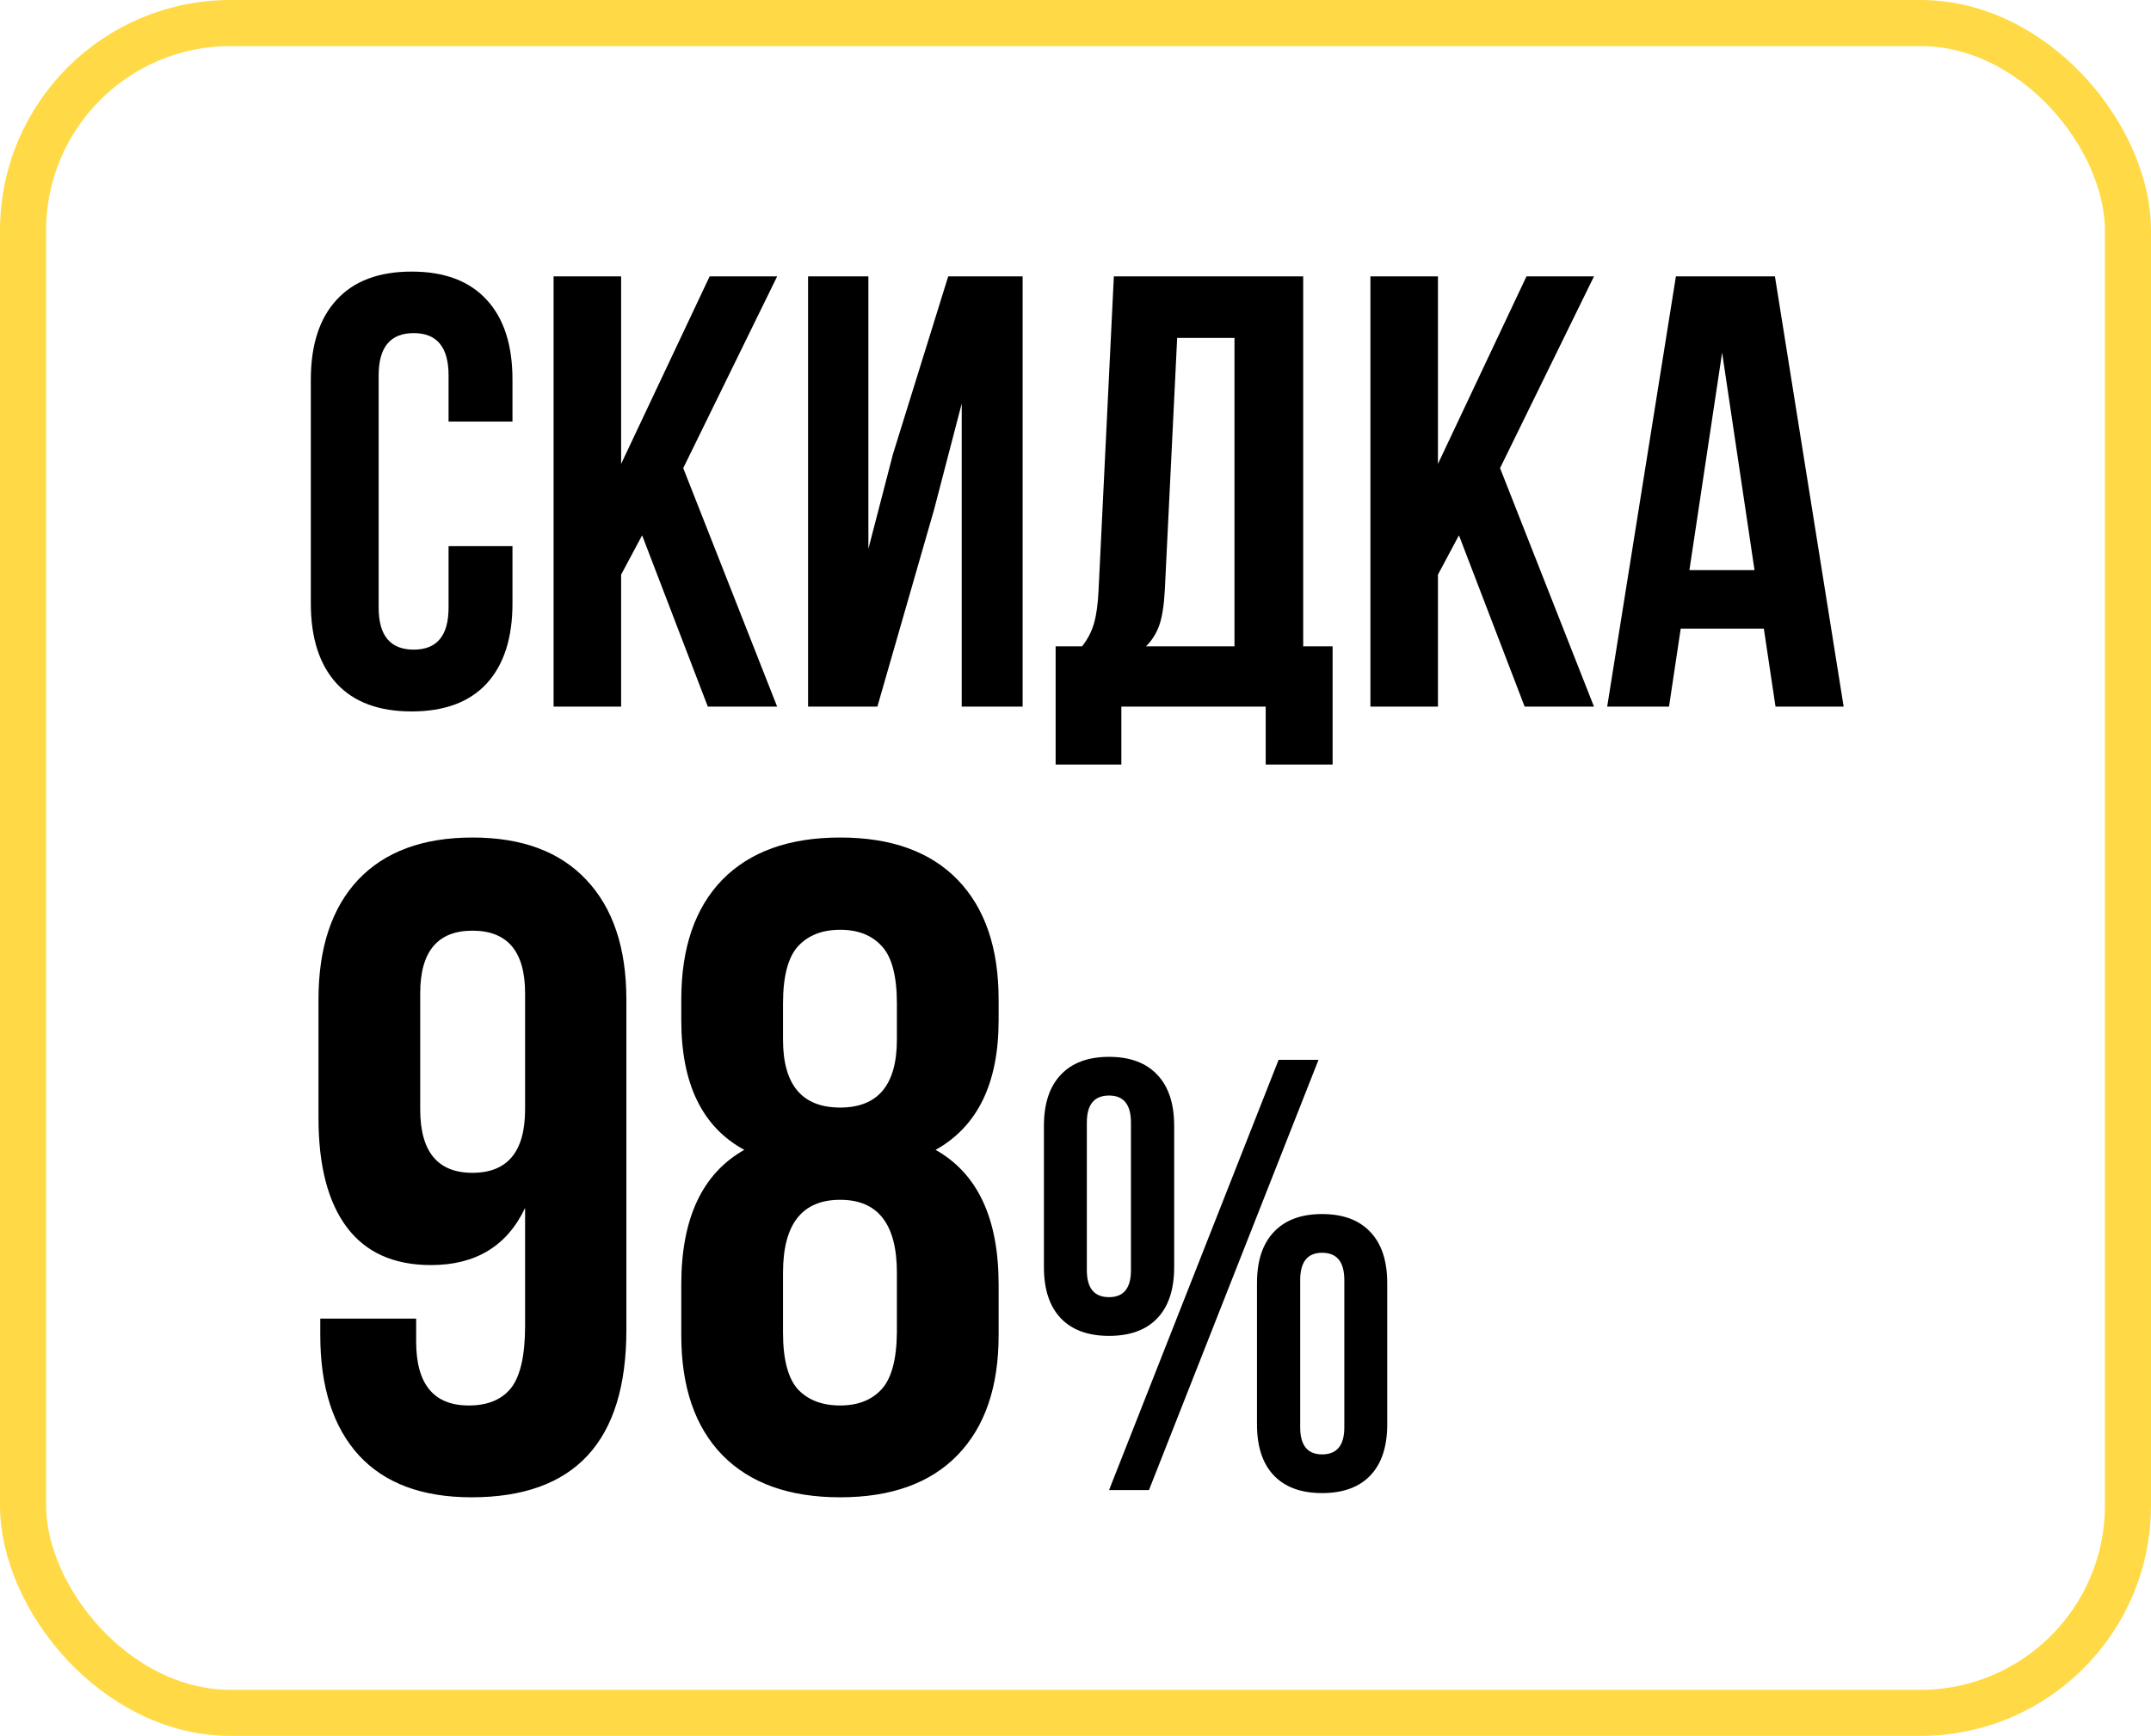 <?xml version="1.0" encoding="UTF-8"?> <svg xmlns="http://www.w3.org/2000/svg" width="140" height="113" viewBox="0 0 140 113" fill="none"> <rect x="1.5" y="1.5" width="137" height="110" rx="13.5" stroke="#FFDA46" stroke-width="3"></rect> <path d="M20.23 39.281V24.711C20.23 22.458 20.79 20.727 21.91 19.516C23.03 18.292 24.658 17.68 26.793 17.68C28.928 17.68 30.556 18.292 31.676 19.516C32.796 20.727 33.355 22.458 33.355 24.711V27.445H29.195V24.438C29.195 22.602 28.44 21.684 26.93 21.684C25.406 21.684 24.645 22.602 24.645 24.438V39.555C24.645 41.378 25.406 42.289 26.93 42.289C28.44 42.289 29.195 41.378 29.195 39.555V35.551H33.355V39.281C33.355 41.534 32.796 43.272 31.676 44.496C30.556 45.707 28.928 46.312 26.793 46.312C24.658 46.312 23.03 45.707 21.91 44.496C20.79 43.272 20.23 41.534 20.23 39.281ZM36.031 46V17.992H40.426V30.199L46.188 17.992H50.582L44.469 30.473L50.582 46H46.07L41.793 34.848L40.426 37.406V46H36.031ZM52.594 46V17.992H56.52V35.727L58.121 29.555L61.715 17.992H66.559V46H62.594V26.273L60.797 33.168L57.105 46H52.594ZM68.707 49.77V42.074H70.426C70.79 41.618 71.051 41.117 71.207 40.57C71.363 40.01 71.461 39.301 71.5 38.441L72.496 17.992H84.82V42.074H86.734V49.77H82.379V46H72.984V49.77H68.707ZM74.586 42.074H80.348V21.996H76.617L75.816 38.363C75.764 39.392 75.641 40.18 75.445 40.727C75.25 41.26 74.963 41.71 74.586 42.074ZM89.195 46V17.992H93.59V30.199L99.352 17.992H103.746L97.633 30.473L103.746 46H99.234L94.957 34.848L93.59 37.406V46H89.195ZM104.605 46L109.078 17.992H115.523L119.996 46H115.562L114.801 40.922H109.391L108.629 46H104.605ZM109.957 37.113H114.195L112.086 22.953L109.957 37.113ZM20.729 72.772V65.066C20.729 61.707 21.588 59.109 23.307 57.273C25.045 55.438 27.525 54.52 30.748 54.52C33.971 54.52 36.441 55.438 38.16 57.273C39.898 59.109 40.768 61.707 40.768 65.066V86.57C40.768 93.836 37.408 97.469 30.689 97.469C27.486 97.469 25.045 96.561 23.365 94.744C21.686 92.908 20.846 90.301 20.846 86.922V85.838H27.086V87.332C27.086 90.106 28.229 91.492 30.514 91.492C31.744 91.492 32.662 91.111 33.268 90.35C33.873 89.568 34.176 88.221 34.176 86.307V78.631C33.004 81.111 30.963 82.352 28.053 82.352C25.631 82.352 23.805 81.531 22.574 79.891C21.344 78.25 20.729 75.877 20.729 72.772ZM27.35 72.215C27.35 74.969 28.482 76.346 30.748 76.346C33.033 76.346 34.176 74.969 34.176 72.215V64.656C34.176 61.941 33.033 60.584 30.748 60.584C28.482 60.584 27.35 61.941 27.35 64.656V72.215ZM44.342 86.922V83.611C44.342 79.314 45.709 76.394 48.443 74.852C45.709 73.367 44.342 70.555 44.342 66.414V65.066C44.342 61.707 45.23 59.109 47.008 57.273C48.805 55.438 51.363 54.52 54.684 54.52C58.004 54.52 60.553 55.438 62.33 57.273C64.107 59.109 64.996 61.707 64.996 65.066V66.414C64.996 70.516 63.629 73.328 60.895 74.852C63.629 76.394 64.996 79.314 64.996 83.611V86.922C64.996 90.281 64.107 92.879 62.33 94.715C60.553 96.551 58.004 97.469 54.684 97.469C51.363 97.469 48.805 96.551 47.008 94.715C45.23 92.879 44.342 90.281 44.342 86.922ZM50.963 86.746C50.963 88.484 51.285 89.715 51.93 90.438C52.594 91.141 53.512 91.492 54.684 91.492C55.836 91.492 56.734 91.141 57.379 90.438C58.023 89.734 58.355 88.504 58.375 86.746V82.85C58.375 79.686 57.145 78.103 54.684 78.103C52.203 78.103 50.963 79.686 50.963 82.85V86.746ZM50.963 67.674C50.963 70.623 52.203 72.098 54.684 72.098C57.145 72.098 58.375 70.623 58.375 67.674V65.33C58.375 63.553 58.053 62.312 57.408 61.609C56.764 60.887 55.855 60.525 54.684 60.525C53.512 60.525 52.594 60.887 51.93 61.609C51.285 62.332 50.963 63.572 50.963 65.33V67.674ZM67.945 82.488V73.289C67.945 71.844 68.31 70.737 69.039 69.969C69.768 69.188 70.816 68.797 72.184 68.797C73.551 68.797 74.599 69.188 75.328 69.969C76.057 70.737 76.422 71.844 76.422 73.289V82.488C76.422 83.934 76.057 85.04 75.328 85.809C74.599 86.577 73.551 86.961 72.184 86.961C70.816 86.961 69.768 86.577 69.039 85.809C68.31 85.04 67.945 83.934 67.945 82.488ZM70.738 82.684C70.738 83.856 71.22 84.441 72.184 84.441C73.134 84.441 73.609 83.856 73.609 82.684V73.074C73.609 71.902 73.134 71.316 72.184 71.316C71.22 71.316 70.738 71.902 70.738 73.074V82.684ZM72.184 97L83.219 68.992H85.816L74.781 97H72.184ZM81.812 92.723V83.523C81.812 82.078 82.177 80.971 82.906 80.203C83.635 79.422 84.684 79.031 86.051 79.031C87.418 79.031 88.466 79.422 89.195 80.203C89.924 80.971 90.289 82.078 90.289 83.523V92.723C90.289 94.168 89.924 95.275 89.195 96.043C88.466 96.811 87.418 97.195 86.051 97.195C84.684 97.195 83.635 96.811 82.906 96.043C82.177 95.275 81.812 94.168 81.812 92.723ZM84.625 92.918C84.625 94.09 85.1 94.676 86.051 94.676C87.014 94.676 87.496 94.09 87.496 92.918V83.328C87.496 82.143 87.014 81.551 86.051 81.551C85.1 81.551 84.625 82.143 84.625 83.328V92.918Z" fill="black"></path> </svg> 